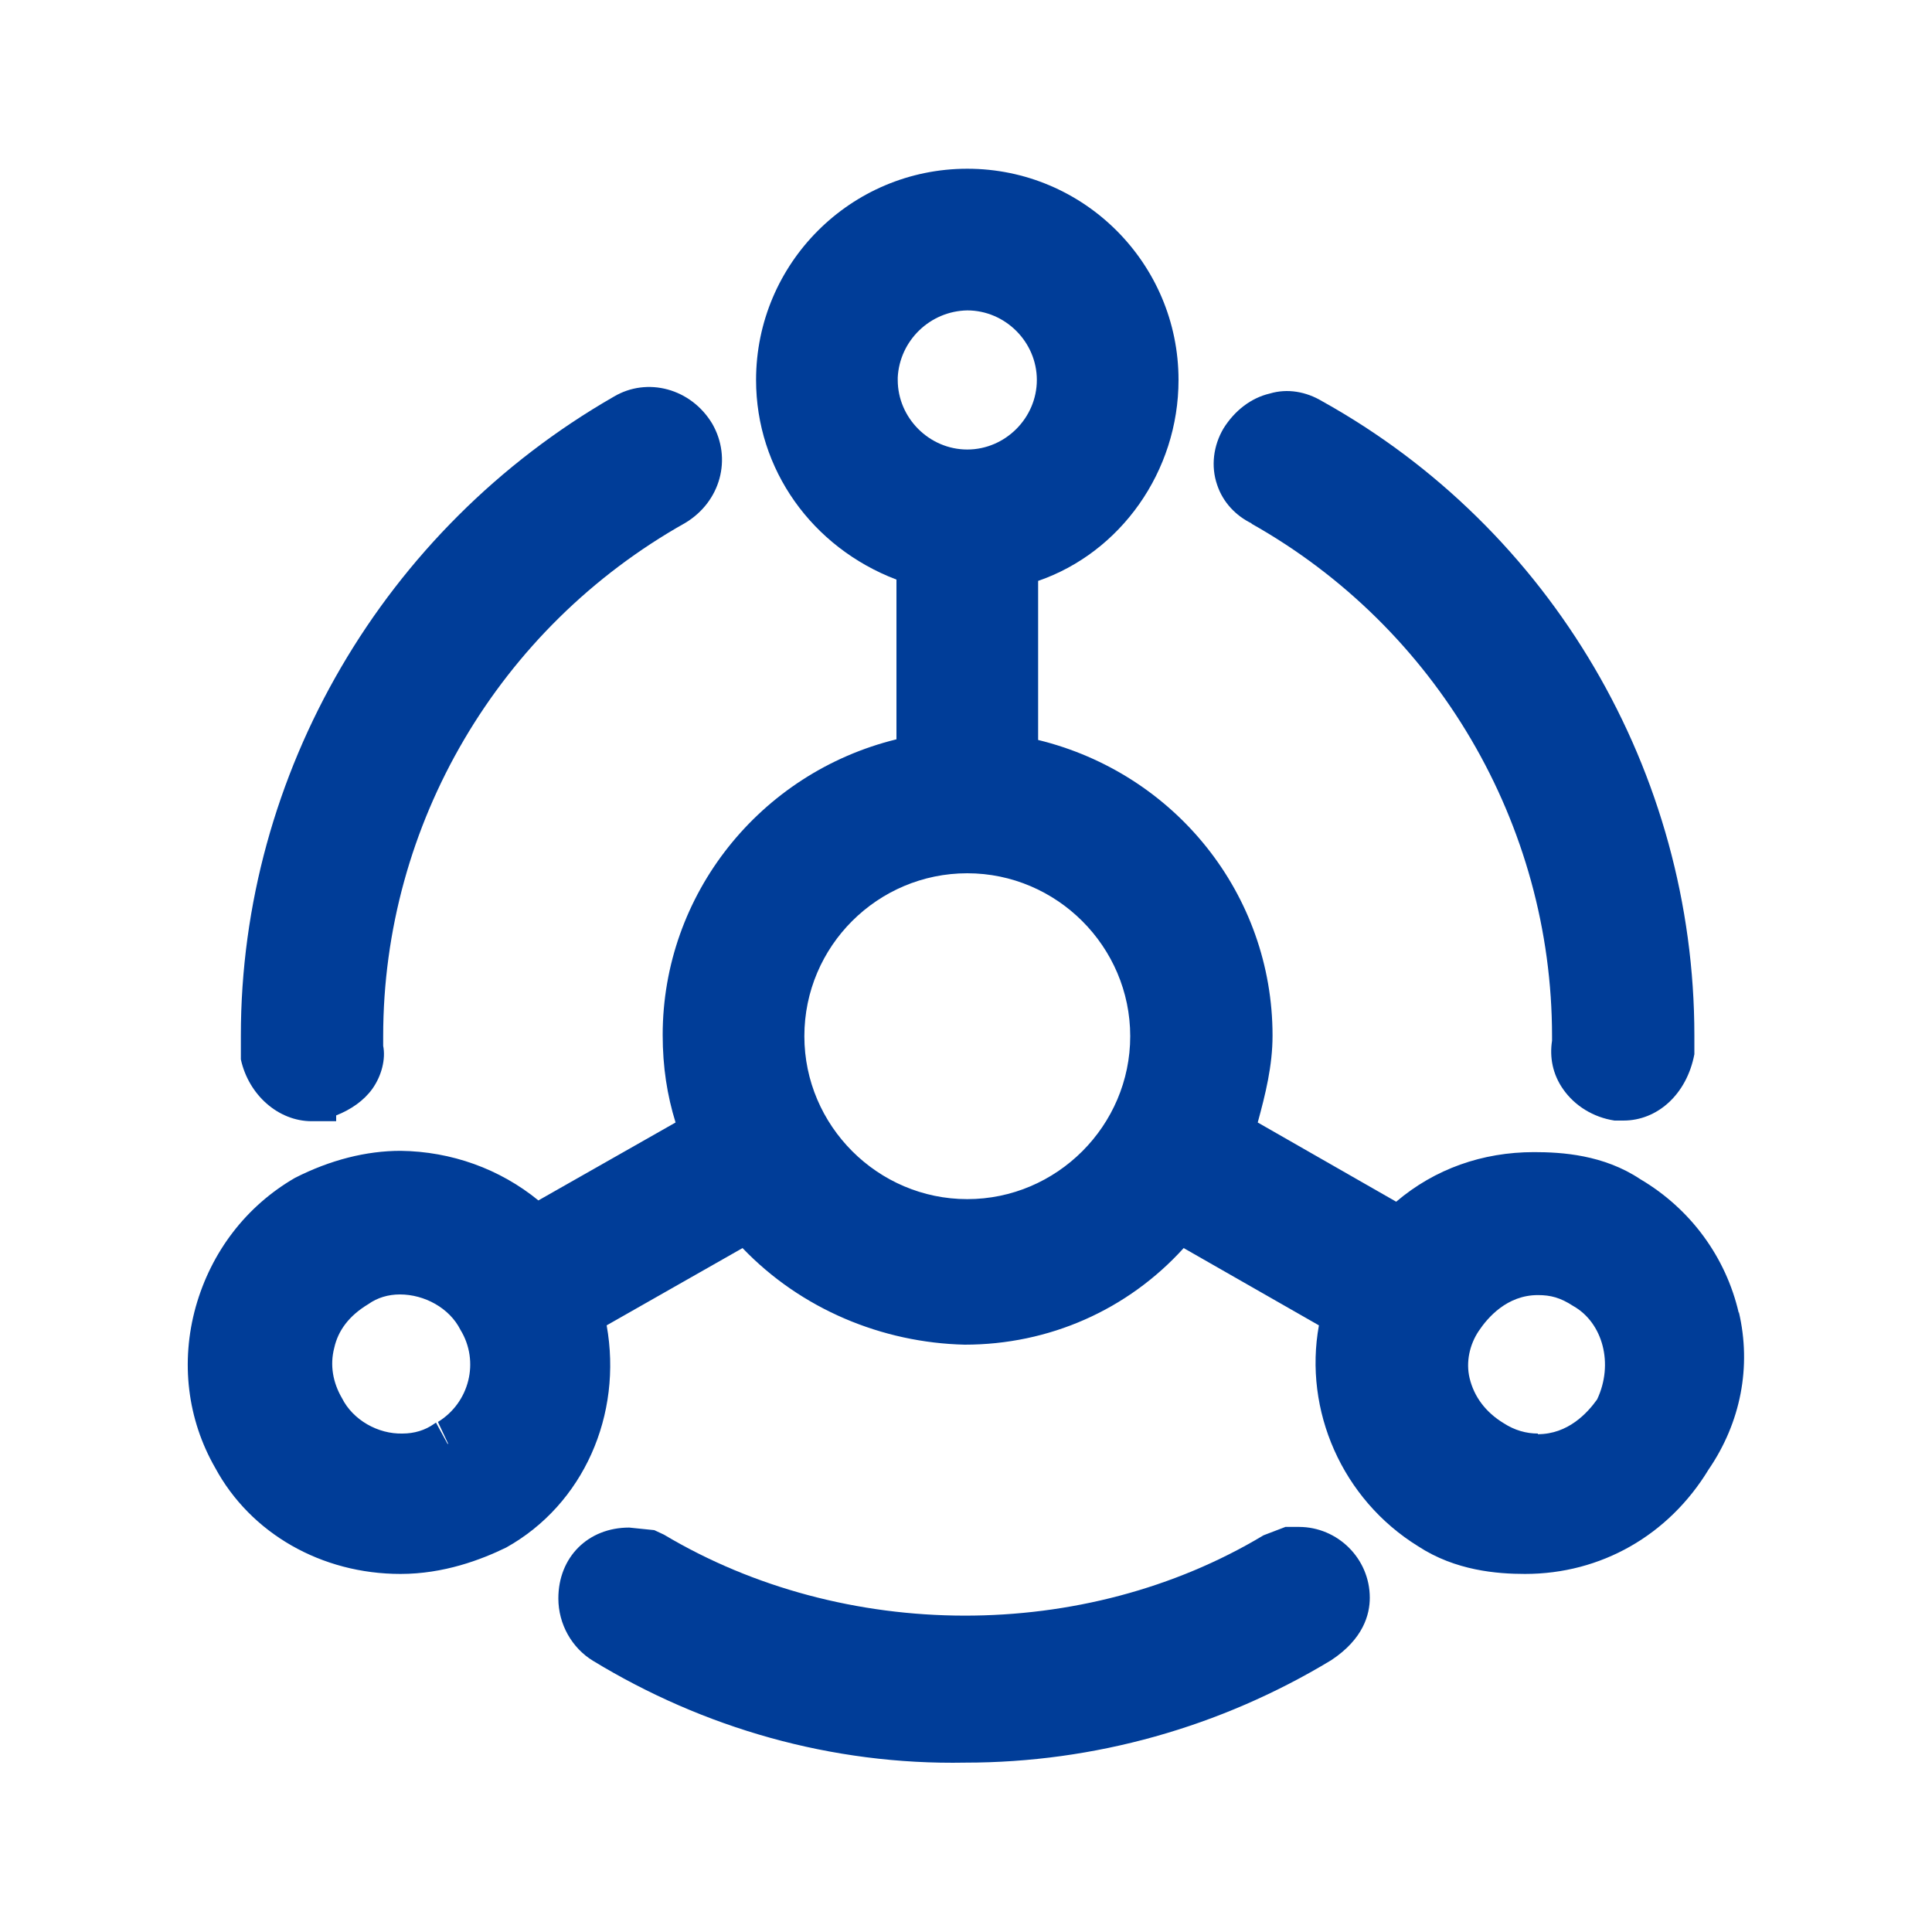<?xml version="1.0" encoding="UTF-8"?>
<svg id="_图层_1" data-name="图层 1" xmlns="http://www.w3.org/2000/svg" viewBox="0 0 30 30">
  <defs>
    <style>
      .cls-1 {
        fill: #003d98;
      }
    </style>
  </defs>
  <path class="cls-1" d="M4.84,17.41h.38v-.09c.23-.09,.43-.23,.56-.41,.15-.21,.21-.47,.17-.67v-.15c0-3.29,1.79-6.34,4.69-7.97,.55-.33,.73-1,.42-1.54-.33-.55-1.01-.73-1.53-.42-3.57,2.05-5.79,5.85-5.79,9.92v.37c.12,.55,.58,.96,1.1,.96Z"/>
  <path class="cls-1" d="M19.43,8.13c2.88,1.62,4.67,4.67,4.67,7.96v.07c-.04,.26,.01,.52,.17,.75,.18,.26,.47,.44,.8,.49h.14c.52,0,.98-.4,1.1-1.03v-.29c0-4.09-2.22-7.87-5.78-9.85-.25-.15-.54-.2-.81-.12-.3,.07-.55,.27-.72,.54-.16,.27-.2,.59-.1,.88,.09,.27,.29,.48,.54,.6Z"/>
  <path class="cls-1" d="M20.18,23.71h-.22l-.34,.13c-2.78,1.67-6.51,1.66-9.31-.01l-.15-.07-.39-.04c-.64,0-1.1,.46-1.1,1.1,0,.4,.21,.77,.54,.97,1.71,1.04,3.7,1.62,5.78,1.58,2,0,3.96-.55,5.68-1.59,.5-.33,.6-.71,.6-.97,0-.61-.5-1.1-1.1-1.1Z"/>
  <path class="cls-1" d="M27,20.39c-.2-.87-.75-1.62-1.53-2.08-.57-.38-1.22-.42-1.65-.42-.8,0-1.54,.26-2.14,.77l-2.15-1.23c.12-.44,.23-.88,.23-1.35,0-2.19-1.51-4.07-3.64-4.59v-2.47c1.28-.44,2.18-1.7,2.18-3.12,0-1.81-1.47-3.28-3.28-3.28s-3.28,1.47-3.28,3.28c0,1.39,.87,2.6,2.18,3.1v2.48c-2.12,.52-3.63,2.41-3.63,4.59,0,.5,.07,.94,.2,1.36l-2.13,1.21c-.6-.49-1.35-.76-2.14-.77-.53,0-1.09,.14-1.64,.42-.76,.44-1.3,1.15-1.54,2-.24,.86-.13,1.75,.3,2.5,.55,1.02,1.65,1.65,2.88,1.65,.67,0,1.25-.22,1.64-.41,1.2-.67,1.81-2.06,1.56-3.45l2.11-1.2c.91,.95,2.17,1.47,3.45,1.5,1.31,0,2.53-.54,3.4-1.5l2.1,1.2c-.24,1.32,.36,2.7,1.54,3.43,.58,.38,1.23,.43,1.66,.43,1.18,0,2.23-.6,2.85-1.62,.5-.73,.67-1.6,.47-2.45Zm-3.12,1.87c-.18,0-.36-.05-.53-.16-.28-.17-.46-.41-.53-.7-.06-.25,0-.52,.14-.73,.14-.21,.44-.56,.92-.56,.2,0,.35,.04,.55,.17,.46,.26,.63,.9,.37,1.45-.15,.21-.45,.54-.92,.54Zm-8.86-3.64c-1.39,0-2.53-1.14-2.53-2.53,0-1.4,1.14-2.53,2.53-2.53s2.53,1.14,2.53,2.53-1.14,2.53-2.53,2.53Zm-1.08-12.72v-.04c.03-.57,.5-1.03,1.08-1.04,.59,0,1.08,.49,1.08,1.08,0,.59-.49,1.08-1.08,1.08-.59,0-1.08-.49-1.08-1.08ZM6.95,22.42l-.18-.33-.03,.02c-.14,.1-.31,.15-.49,.15-.38,.01-.77-.21-.94-.55-.14-.24-.19-.51-.12-.78,.06-.27,.23-.5,.53-.68,.14-.1,.31-.15,.49-.15,.38,0,.77,.21,.94,.55,.3,.49,.14,1.13-.35,1.43l.16,.34h0Z"/>
</svg>
